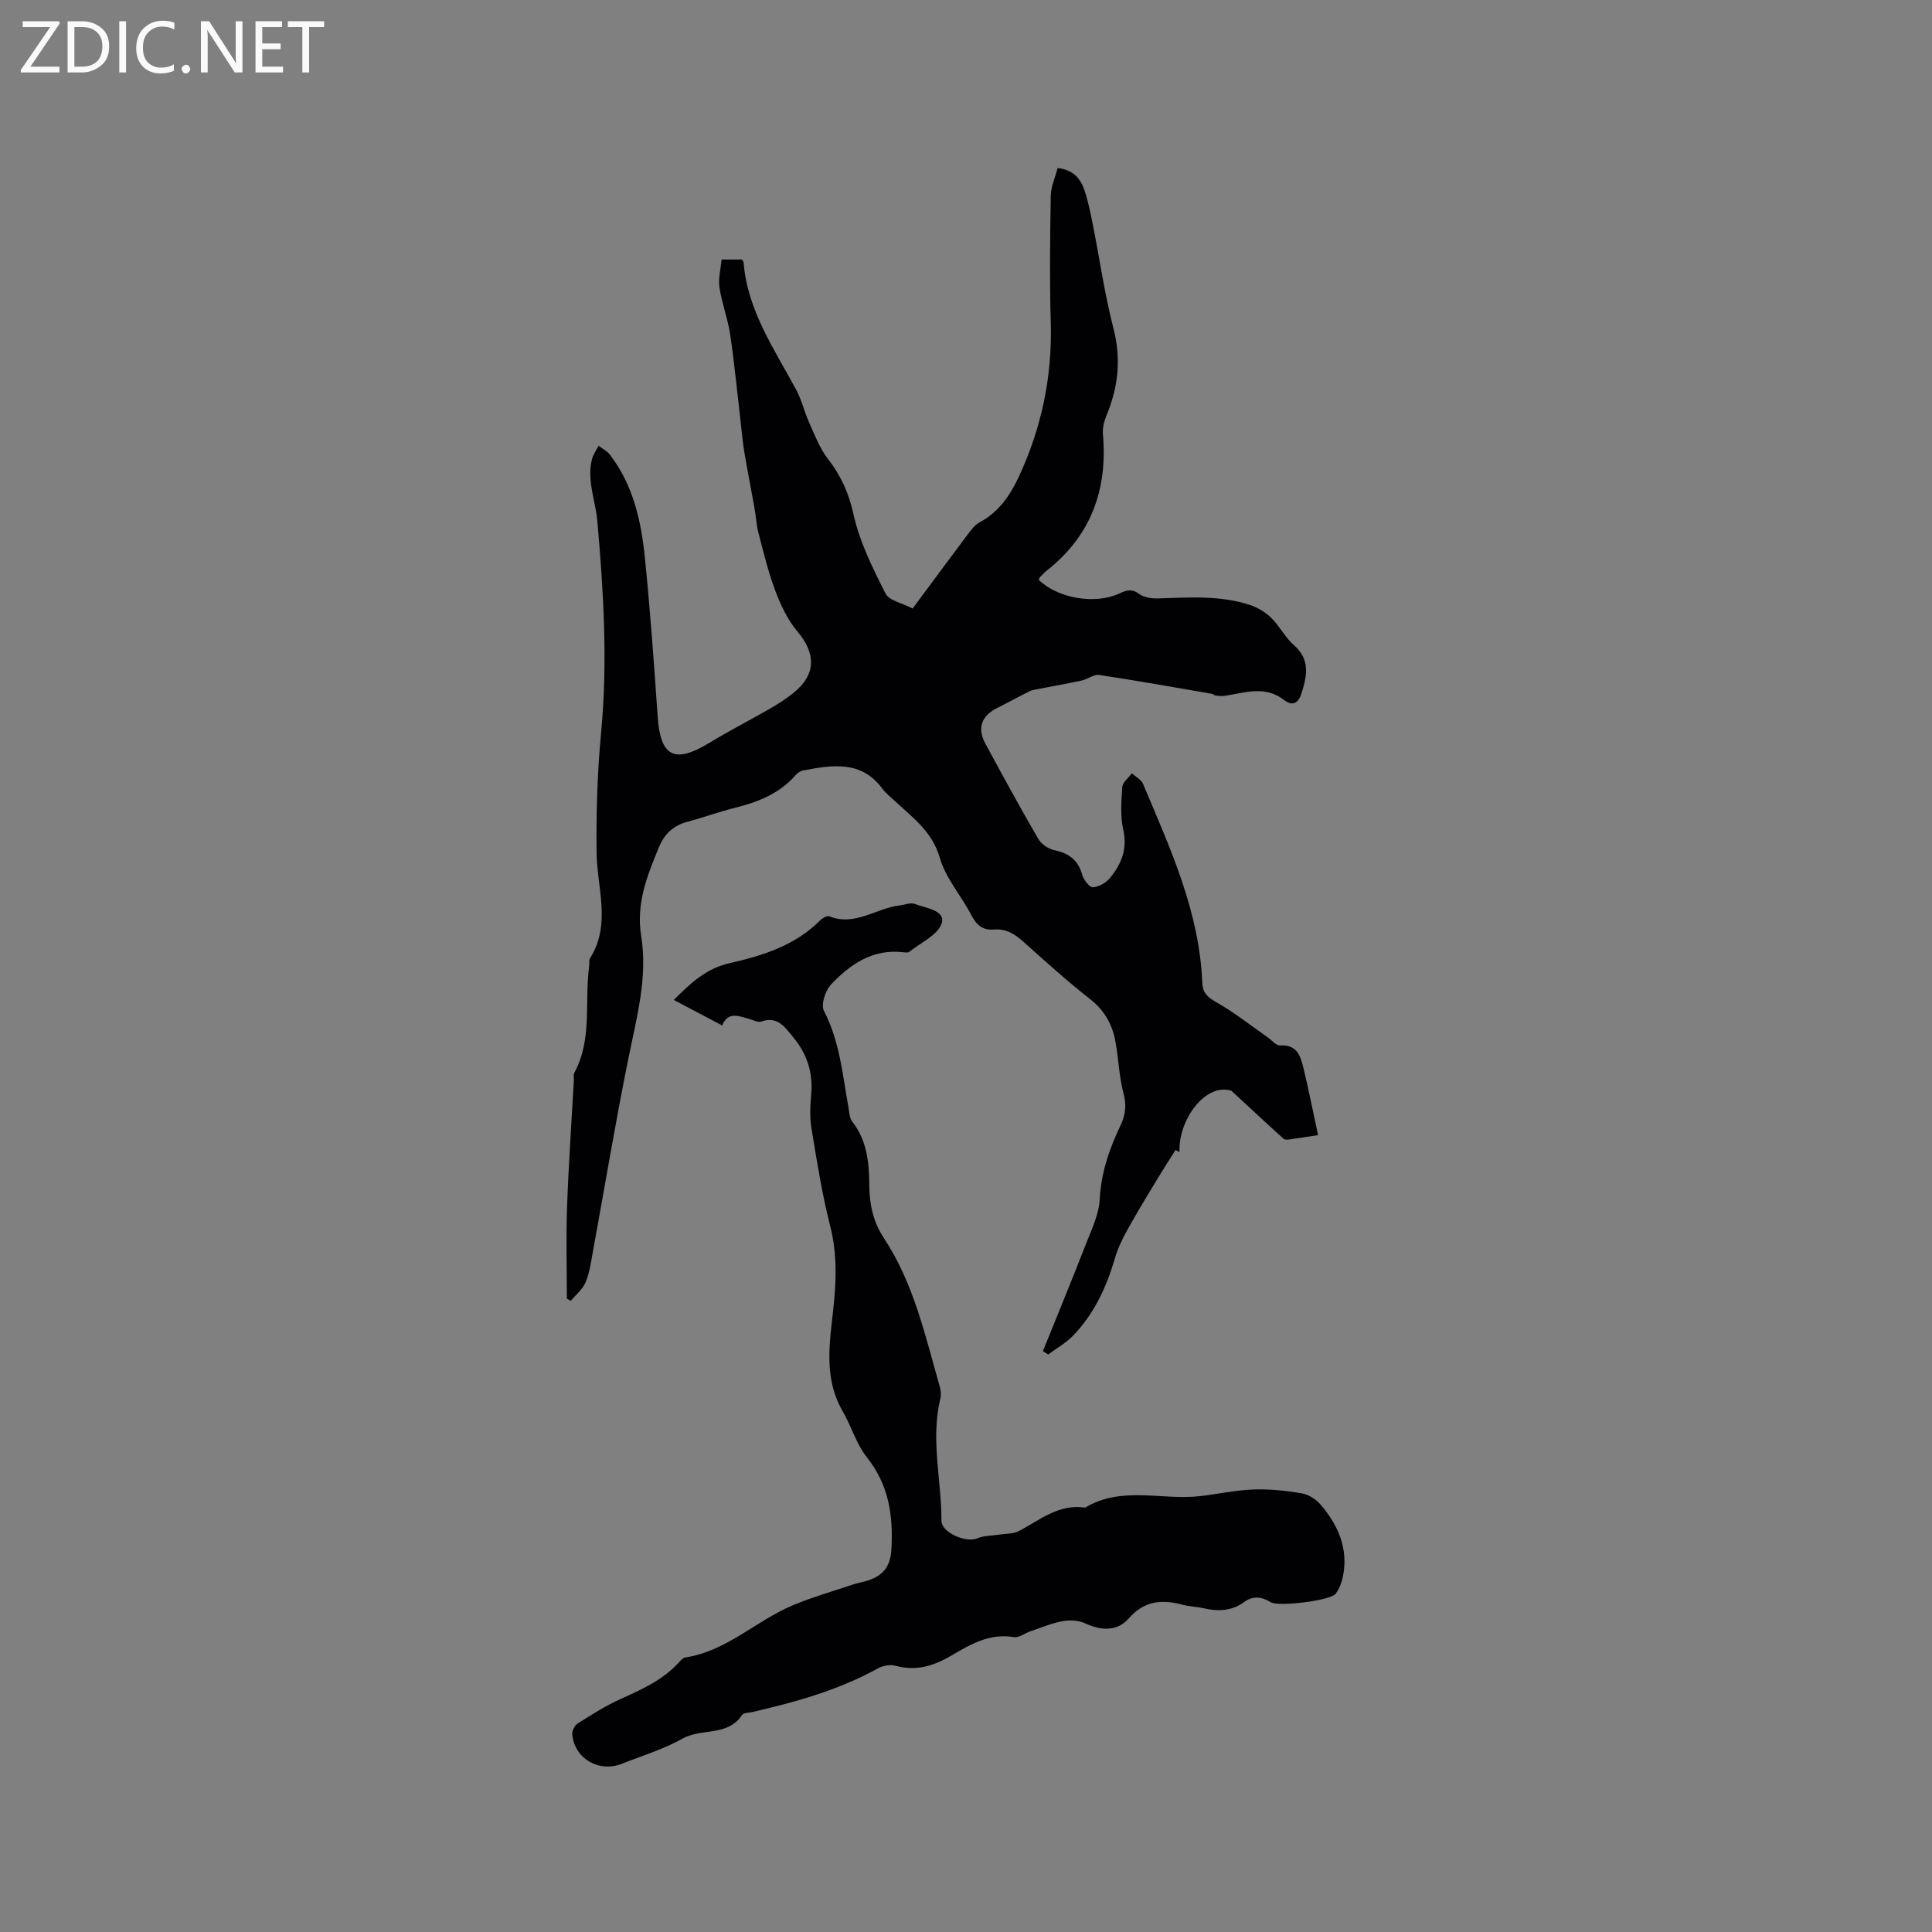 <svg enable-background="new 0 0 400 400" viewBox="0 0 400 400" xmlns="http://www.w3.org/2000/svg"><rect x="0" y="0" width="400" height="400" fill="#808080" stroke="none"/><path d="m215.92 279.75c3.01-7.46 6.08-14.91 9-22.41 1.14-2.93 2.61-5.96 2.76-9 .28-5.56 2.02-10.54 4.35-15.42 1.05-2.19 1.2-4.22.55-6.67-.93-3.56-.99-7.33-1.71-10.95-.67-3.38-2.3-6.19-5.17-8.44-4.75-3.73-9.25-7.78-13.74-11.82-1.82-1.64-3.67-2.81-6.19-2.59-2.3.2-3.6-.94-4.65-2.96-2.1-4.03-5.33-7.66-6.55-11.9-1.55-5.39-5.5-8.21-9.13-11.6-.93-.87-1.98-1.66-2.73-2.67-4.42-5.99-10.44-4.92-16.47-3.8-.56.11-1.16.55-1.55 1-3.38 3.86-7.85 5.57-12.67 6.77-3.28.81-6.47 2-9.74 2.86-2.92.77-4.78 2.61-5.88 5.3-2.41 5.87-4.74 11.62-3.65 18.35 1.39 8.61-.96 16.97-2.66 25.39-2.68 13.22-4.88 26.53-7.31 39.8-.4 2.18-.69 4.45-1.52 6.46-.61 1.47-2.04 2.6-3.1 3.89-.27-.16-.53-.33-.8-.49 0-6.28-.18-12.57.04-18.85.31-8.78.92-17.55 1.41-26.33.03-.53-.13-1.15.1-1.57 3.8-6.99 2.05-14.75 3.08-22.11.07-.52-.09-1.17.16-1.57 4.47-7.12 1.43-14.62 1.36-22.01-.08-8.24.16-16.53.94-24.73 1.4-14.66.5-29.25-.78-43.81-.37-4.22-2.19-8.35-1.13-12.72.25-1.01.91-1.91 1.38-2.86.78.59 1.72 1.05 2.3 1.79 4.94 6.37 6.56 13.95 7.33 21.68 1.08 10.84 1.87 21.71 2.61 32.58.57 8.34 3.48 9.85 10.66 5.48 4.16-2.53 8.51-4.75 12.73-7.18 1.65-.95 3.26-2 4.73-3.19 4.71-3.79 4.7-8.12.78-12.76-2.03-2.4-3.45-5.47-4.57-8.46-1.45-3.84-2.41-7.88-3.45-11.87-.45-1.72-.53-3.54-.85-5.3-.68-3.81-1.45-7.61-2.08-11.43-.39-2.35-.58-4.73-.86-7.1-.68-5.77-1.22-11.55-2.08-17.29-.49-3.27-1.71-6.43-2.21-9.7-.28-1.81.25-3.74.43-5.81h4.21c.14.22.33.39.35.57.79 10 6.38 18 10.92 26.45 1.13 2.11 1.66 4.53 2.65 6.72 1.15 2.56 2.17 5.29 3.85 7.47 2.71 3.5 4.36 7.1 5.34 11.55 1.25 5.68 3.96 11.11 6.61 16.36.76 1.51 3.5 2.02 5.63 3.14 3.86-5.2 7.55-10.21 11.29-15.19.75-1 1.57-2.12 2.62-2.68 3.96-2.14 6.31-5.61 8.11-9.49 4.66-10.05 6.89-20.58 6.58-31.72-.25-8.78-.15-17.58 0-26.37.03-1.9.91-3.79 1.42-5.75 3.32.37 4.78 2.25 5.57 4.63.76 2.3 1.24 4.7 1.72 7.09 1.42 7.15 2.44 14.4 4.26 21.44 1.63 6.29 1.03 12.12-1.4 17.98-.51 1.23-.89 2.67-.77 3.97 1 11.47-2.46 21.04-11.67 28.27-.5.39-.93.87-1.37 1.33-.13.14-.17.37-.25.56 3.99 3.84 11.69 5.17 16.73 2.8 1.43-.67 2.54-1.02 4.04.09.98.72 2.52.98 3.8.95 6.46-.19 12.94-.71 19.2 1.37 1.59.53 3.19 1.5 4.38 2.67 1.73 1.7 2.85 4.03 4.66 5.61 3.49 3.04 2.72 6.47 1.56 10.09-.64 1.99-1.88 2.62-3.58 1.29-3.92-3.06-8.08-1.51-12.22-.87-.67.1-1.37 0-2.06-.06-.18-.02-.34-.29-.53-.33-7.82-1.35-15.63-2.75-23.48-3.93-1.1-.17-2.33.87-3.55 1.14-2.92.64-5.88 1.15-8.82 1.73-.7.14-1.44.22-2.06.52-2.27 1.12-4.48 2.36-6.74 3.49-3.2 1.61-4.11 4.15-2.38 7.34 3.58 6.61 7.17 13.22 10.95 19.72.63 1.09 2.11 2.09 3.37 2.35 3.02.63 4.89 2.07 5.74 5.11.29 1.04 1.51 2.61 2.21 2.56 1.25-.09 2.75-.96 3.57-1.97 2.32-2.85 3.61-5.96 2.71-9.94-.64-2.83-.41-5.92-.2-8.86.07-.98 1.29-1.88 1.98-2.82.78.71 1.92 1.28 2.3 2.16 5.6 13.29 11.7 26.44 12.28 41.23.08 1.98 1.05 2.96 2.87 3.98 3.74 2.1 7.13 4.82 10.66 7.28.86.6 1.76 1.74 2.57 1.69 3.55-.24 4.26 2.26 4.86 4.74 1.09 4.49 1.97 9.02 3.01 13.83-2.27.34-3.91.61-5.56.83-.51.07-1.24.21-1.54-.05-3.23-2.89-6.38-5.85-10.84-9.97-5.29-1.71-11.02 5.9-10.75 12.7-.27-.15-.54-.3-.81-.45-1.16 1.84-2.36 3.67-3.48 5.53-2.17 3.6-4.37 7.19-6.41 10.86-1.06 1.9-2.05 3.91-2.65 5.99-1.75 5.99-4.3 11.53-8.66 16.05-1.48 1.54-3.43 2.62-5.17 3.92-.36-.21-.73-.44-1.1-.68z" fill="#010104"/><path d="m149.52 212.31c-3.49-1.84-6.66-3.51-10.02-5.28 3.45-3.45 6.67-6.51 11.54-7.61 6.81-1.55 13.52-3.63 18.7-8.81.49-.49 1.47-1.09 1.92-.91 5.36 2.17 9.75-1.7 14.66-2.25 1.03-.12 2.19-.63 3.04-.31 2.27.87 6.39 1.32 5.63 3.95-.7 2.44-4.34 4.05-6.74 5.98-.27.21-.83.12-1.25.08-6.31-.74-10.98 2.48-14.96 6.7-1.17 1.25-2.11 4.17-1.45 5.45 3.27 6.3 3.85 13.16 5.06 19.9.19 1.04.21 2.27.81 3.03 3.09 3.95 3.49 8.6 3.52 13.27.03 3.94.84 7.54 3.01 10.82 6.2 9.37 8.55 20.19 11.58 30.76.22.79.31 1.72.12 2.5-2.05 8.45.24 16.86.23 25.28 0 2.44 5.08 4.62 7.4 3.64 1.34-.57 2.94-.53 4.43-.76 1.41-.23 2.99-.13 4.19-.75 4.36-2.28 8.28-5.69 13.73-4.85 7.57-4.57 15.92-1.46 23.85-2.39 3.68-.43 7.34-1.24 11.02-1.37 3.34-.12 6.75.25 10.05.82 1.41.24 2.95 1.28 3.91 2.41 3.55 4.19 5.66 8.97 4.57 14.63-.25 1.32-.76 2.72-1.57 3.76-1.07 1.38-11.77 2.71-13.4 1.72-1.93-1.17-3.69-1.37-5.56-.01-2.59 1.89-5.46 1.94-8.45 1.24-1.34-.31-2.75-.32-4.07-.67-4.35-1.16-8.03-1-11.4 2.87-2.07 2.38-5.26 2.63-8.68 1.05-3.88-1.8-7.78.3-11.55 1.52-1.18.38-2.41 1.41-3.47 1.23-4.93-.84-8.88 1.41-12.79 3.73-3.7 2.19-7.41 3.4-11.75 2.19-1.09-.3-2.61-.01-3.63.56-8.16 4.5-17.01 6.97-26.01 9.03-.72.17-1.79.14-2.1.6-2.96 4.51-8.39 2.69-12.31 4.89-3.94 2.21-8.37 3.55-12.6 5.23-4.74 1.88-9.83-1.11-10.25-6.12-.06-.73.52-1.86 1.15-2.25 2.86-1.8 5.73-3.63 8.8-5.02 4.36-1.98 8.7-3.88 12.02-7.5.42-.46.95-1.06 1.49-1.14 8.47-1.3 14.52-7.53 22.04-10.72 4.04-1.71 8.3-2.93 12.47-4.33 1.3-.44 2.69-.61 3.95-1.13 2.77-1.13 3.98-2.99 4.16-6.29.38-6.97-.55-13.24-5.07-18.94-2.19-2.76-3.21-6.42-5.01-9.53-4.42-7.62-2.38-15.69-1.72-23.62.42-5 .38-9.81-.88-14.76-1.69-6.65-2.76-13.47-3.88-20.25-.37-2.26-.26-4.66-.05-6.96.41-4.49-.85-8.4-3.67-11.8-1.69-2.04-3.22-4.53-6.67-3.32-.67.24-1.63-.31-2.45-.52-2.14-.58-4.39-1.7-5.64 1.33z" fill="#010104"/><g fill="#fbfafa"><path d="m12.4 4.8-6.1 9h6v1.2h-8v-.5l6.1-8.9h-5.7v-1.2h7.6v.4z"/><path d="m14 15v-10.6h3c1.6 0 2.9.5 4 1.4s1.6 2.2 1.6 3.8-.5 3-1.6 3.9-2.4 1.5-4 1.5zm1.4-9.4v8.2h1.6c1.3 0 2.4-.4 3.1-1.1s1.1-1.8 1.1-3.1-.4-2.3-1.2-3-1.8-1-3.1-1z"/><path d="m26.1 4.4v10.6h-1.4v-10.6z"/><path d="m36.1 14.6c-.8.4-1.8.6-2.9.6-1.5 0-2.7-.5-3.6-1.4s-1.4-2.2-1.4-3.8c0-1.7.5-3.1 1.5-4.1s2.3-1.6 3.9-1.6c1 0 1.8.1 2.5.4v1.4c-.8-.4-1.6-.6-2.5-.6-1.2 0-2.1.4-2.9 1.2s-1.1 1.8-1.1 3.2c0 1.3.3 2.3 1 3s1.6 1.1 2.7 1.1c1 0 2-.2 2.7-.7v1.3z"/><path d="m37.6 14.3c0-.2.1-.5.3-.6s.4-.3.6-.3c.3 0 .5.1.6.3s.3.4.3.6-.1.4-.3.6-.4.3-.6.3c-.3 0-.5-.1-.6-.3s-.3-.4-.3-.6z"/><path d="m50.2 15h-1.6l-5.3-8.2c-.2-.2-.3-.5-.4-.7 0 .2.1.7.1 1.5v7.4h-1.4v-10.6h1.7l5.2 8.1c.2.4.4.6.4.7 0-.3-.1-.8-.1-1.5v-7.3h1.4z"/><path d="m58.6 15h-5.7v-10.6h5.5v1.2h-4.1v3.4h3.8v1.2h-3.8v3.6h4.3z"/><path d="m67.1 5.6h-3.1v9.4h-1.4v-9.4h-3v-1.2h7.5z"/></g></svg>